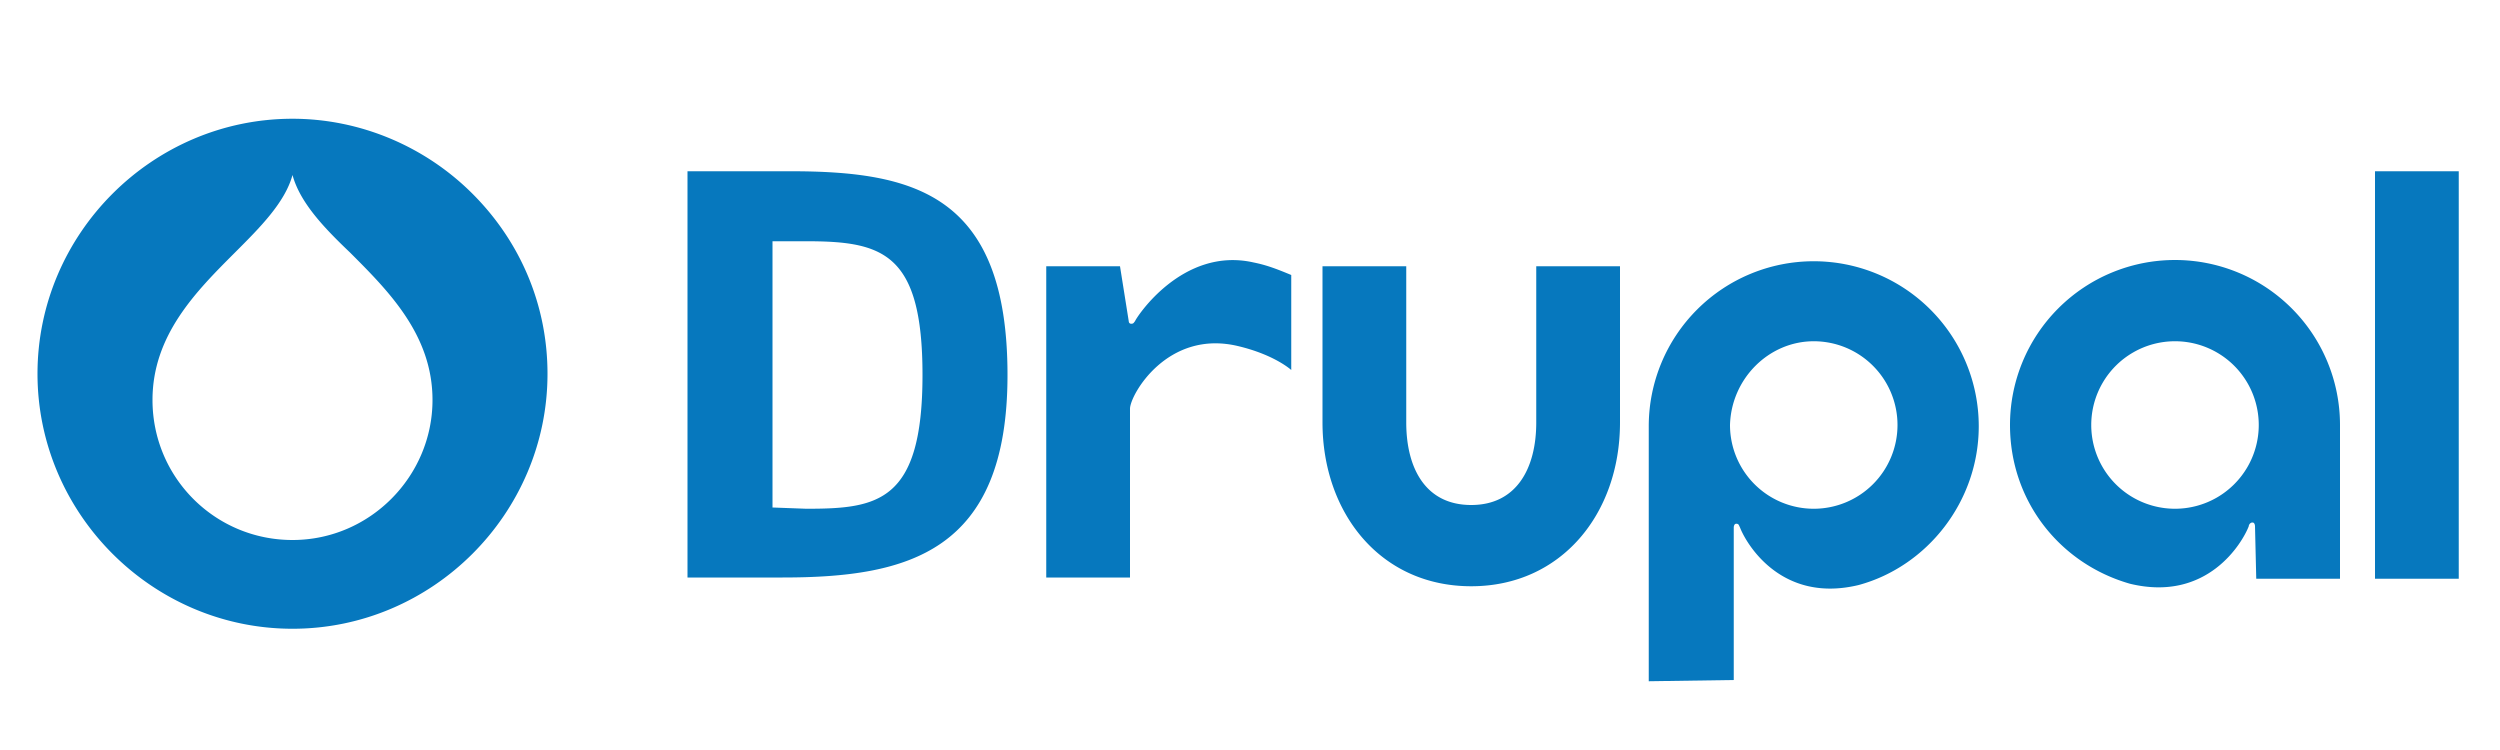 <svg xmlns="http://www.w3.org/2000/svg" viewBox="0 0 200 60" fill="#0678be"><path d="M37.8 15.5c-3.8-3.8-9-6-14.4-6C12.2 9.5 3 18.7 3 29.9s9.2 20.4 20.4 20.4 20.4-9.2 20.4-20.4c0-5.4-2.1-10.5-6-14.4zM23.4 43.2c-6.2 0-11.2-5-11.2-11.2 0-5.2 3.5-8.7 6.6-11.8 2-2 4-4 4.6-6.2.6 2.2 2.5 4.2 4.6 6.2 3.1 3.1 6.6 6.6 6.6 11.8 0 6.1-5 11.2-11.2 11.2zM100.3 21c-5.7-1.3-9.4 4.4-9.5 4.7-.1.1-.1.2-.3.2s-.2-.2-.2-.2l-.7-4.4h-5.9v24.9h6.7V32.7c0-1.1 3-6.4 8.7-5 2.9.7 4.2 1.9 4.2 1.9V22c-1.2-.5-2-.8-3-1m44.8 6.3a6.7 6.7 0 1 1-6.7 6.7c.1-3.7 3.1-6.7 6.7-6.7zm-6.4 27.1V42.2s0-.3.2-.3.2.1.3.3c.5 1.3 3.3 6.1 9.5 4.6 5.5-1.5 9.6-6.7 9.6-12.7a13.2 13.2 0 1 0-26.4 0v20.4l6.8-.1m-9.1-33.1h-6.7v12.5c0 3.7-1.6 6.6-5.2 6.6-3.7 0-5.2-3-5.2-6.6V21.3h-6.7v12.5c0 7.2 4.6 13.1 11.9 13.1 7.2 0 11.9-5.8 11.9-13.1V21.3"/><path d="M190 13.7h6.7v32.6H190V13.7zM180.7 34a6.7 6.7 0 0 1-13.4 0 6.7 6.7 0 0 1 13.4 0zm-.2 12.3h6.7V34a13.2 13.2 0 1 0-26.4 0c0 6.1 4 11.1 9.6 12.7 6.2 1.5 9-3.3 9.5-4.6 0-.1.1-.3.3-.3s.2.3.2.3M64.5 19.3h-2.7v21.3l2.7.1c5.7 0 9.3-.5 9.3-10.7 0-9.8-3.2-10.7-9.3-10.7zm-1.9 26.9H55V13.7h8.2c9.9 0 17.4 1.8 17.4 16.3 0 14.2-8 16.2-18 16.2"/></svg>